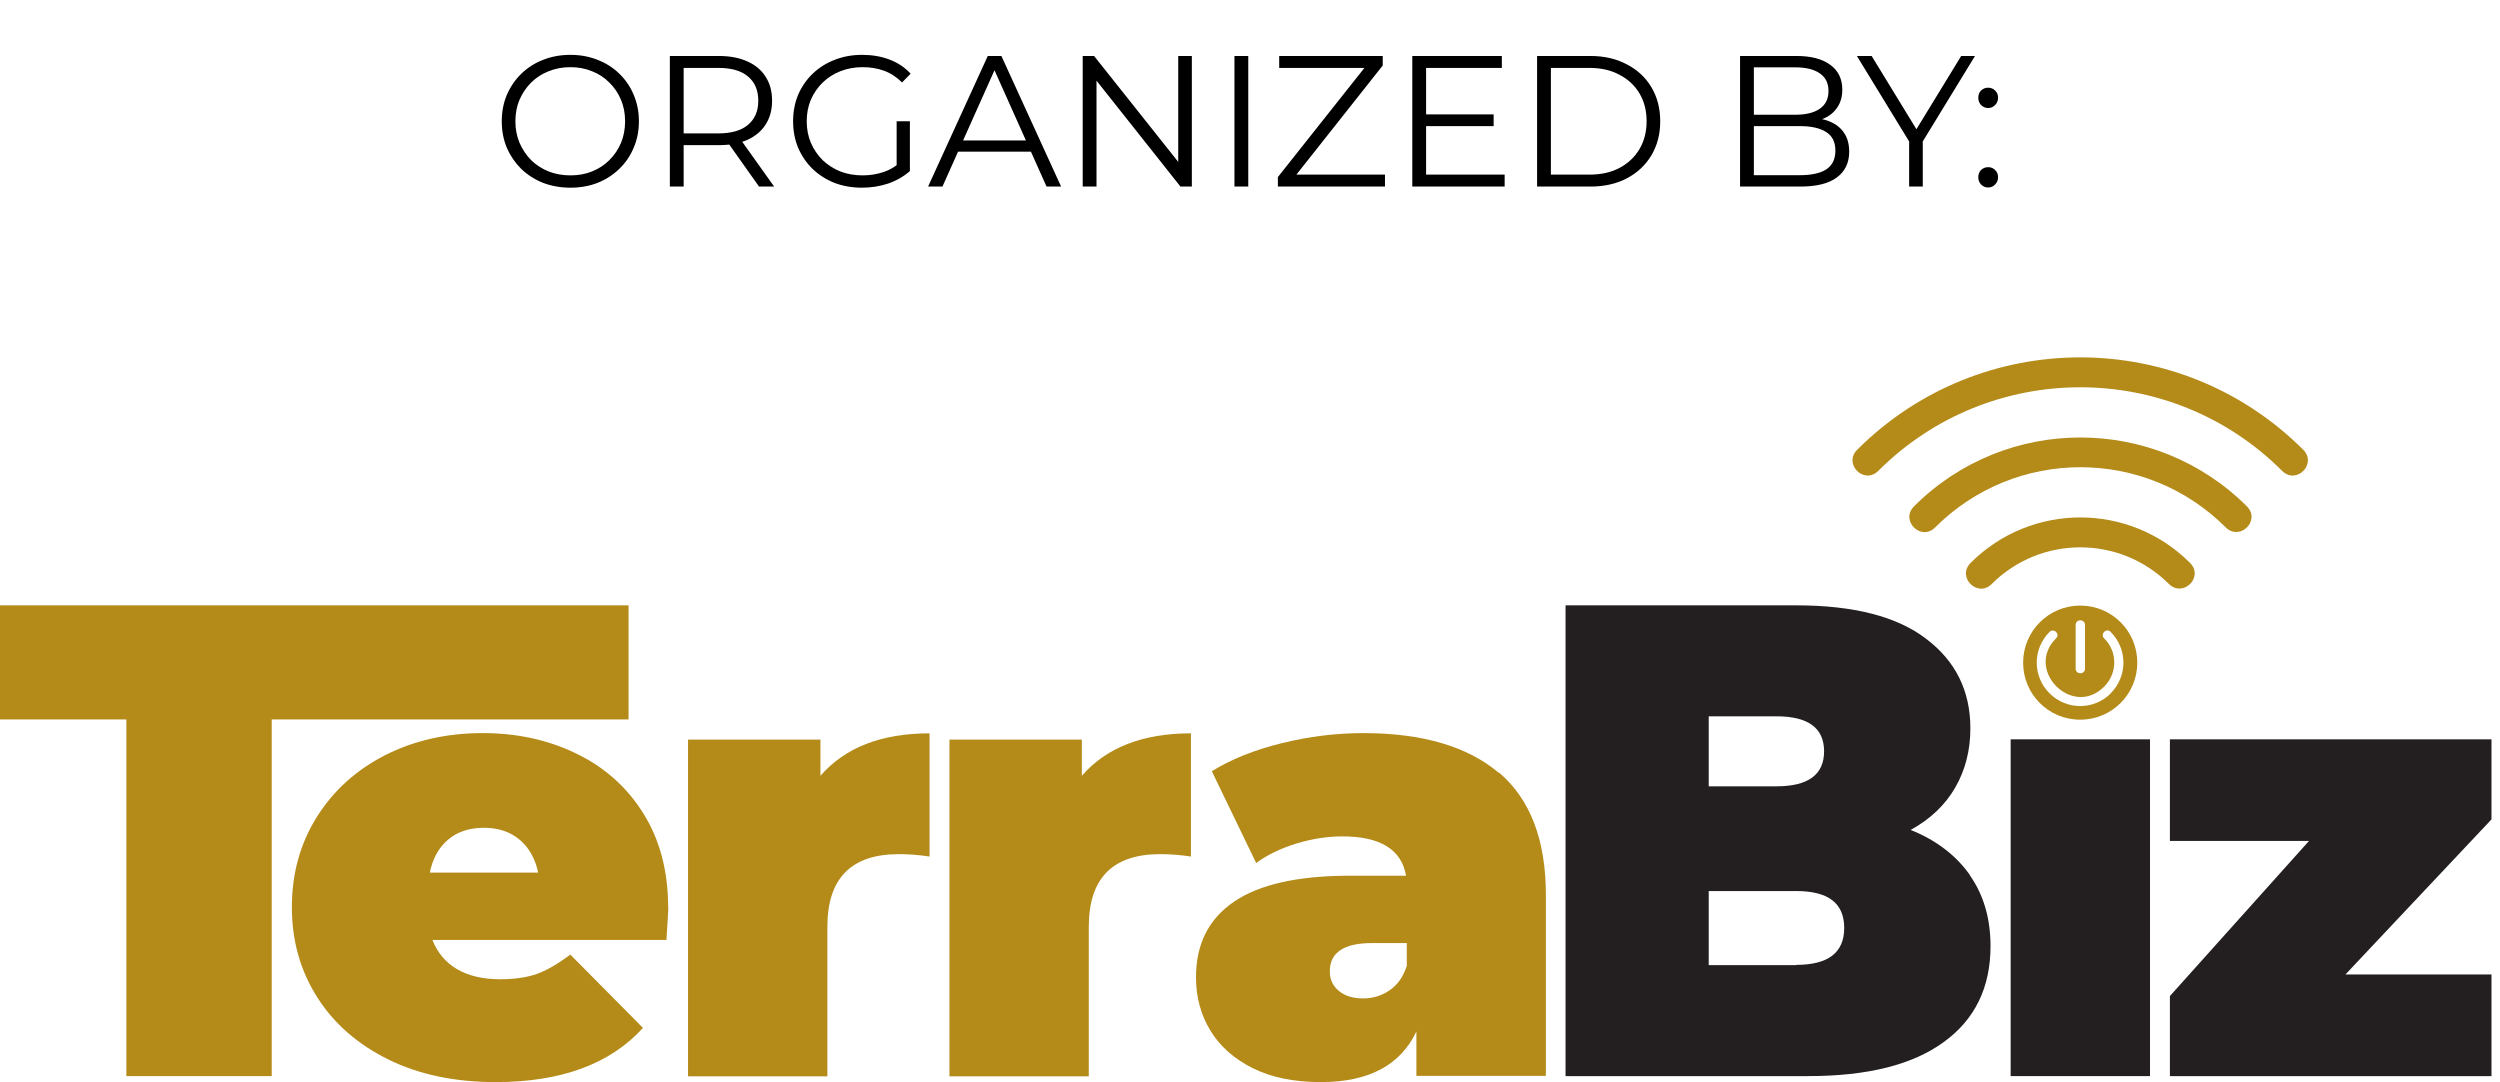 <svg xmlns="http://www.w3.org/2000/svg" width="134" height="58" viewBox="0 0 134 58" fill="none"><path fill-rule="evenodd" clip-rule="evenodd" d="M105.625 30.172C108.877 26.922 114.134 26.922 117.386 30.172C118.145 30.93 117.014 32.048 116.255 31.303C113.633 28.682 109.378 28.682 106.756 31.303C105.997 32.061 104.866 30.93 105.625 30.172Z" fill="#B48A18"></path><path fill-rule="evenodd" clip-rule="evenodd" d="M102.591 27.14C107.514 22.22 115.497 22.22 120.433 27.14C121.191 27.898 120.06 29.016 119.302 28.271C114.995 23.967 108.028 23.967 103.722 28.271C102.964 29.029 101.833 27.898 102.591 27.14Z" fill="#B48A18"></path><path fill-rule="evenodd" clip-rule="evenodd" d="M99.544 24.108C106.152 17.505 116.847 17.505 123.454 24.108C124.212 24.866 123.081 25.997 122.322 25.239C116.345 19.265 106.653 19.265 100.676 25.239C99.917 25.997 98.786 24.866 99.544 24.108Z" fill="#B48A18"></path><path fill-rule="evenodd" clip-rule="evenodd" d="M43.975 41.581C45.299 40.065 47.24 39.307 49.824 39.307V45.91C49.232 45.82 48.68 45.782 48.178 45.782C45.62 45.782 44.348 47.08 44.348 49.675V57.691H36.879V39.641H43.975V41.594V41.581Z" fill="#B48A18"></path><path fill-rule="evenodd" clip-rule="evenodd" d="M57.986 41.581C59.31 40.065 61.251 39.307 63.835 39.307V45.91C63.244 45.82 62.691 45.782 62.19 45.782C59.632 45.782 58.359 47.08 58.359 49.675V57.691H50.891V39.641H57.986V41.594V41.581Z" fill="#B48A18"></path><path fill-rule="evenodd" clip-rule="evenodd" d="M6.774 38.562H0V32.446H33.691V38.562H14.564V57.679H6.774V38.562Z" fill="#B48A18"></path><path fill-rule="evenodd" clip-rule="evenodd" d="M80.34 41.427C78.669 40.013 76.24 39.294 73.077 39.294C71.625 39.294 70.159 39.474 68.707 39.834C67.241 40.193 65.995 40.694 64.953 41.337L67.331 46.257C67.923 45.82 68.642 45.474 69.478 45.217C70.314 44.96 71.136 44.831 71.959 44.831C73.99 44.831 75.121 45.538 75.365 46.938H72.357C69.581 46.938 67.511 47.401 66.149 48.326C64.786 49.251 64.105 50.6 64.105 52.386C64.105 53.439 64.362 54.39 64.876 55.238C65.39 56.086 66.149 56.754 67.151 57.255C68.154 57.756 69.375 58 70.802 58C73.36 58 75.057 57.1 75.918 55.289V57.666H82.859V47.966C82.859 45.024 82.024 42.84 80.353 41.414L80.34 41.427ZM75.391 51.807C75.198 52.386 74.89 52.809 74.466 53.092C74.041 53.375 73.579 53.516 73.052 53.516C72.525 53.516 72.062 53.375 71.753 53.105C71.432 52.835 71.278 52.488 71.278 52.064C71.278 51.049 72.036 50.548 73.553 50.548H75.404V51.807H75.391Z" fill="#B48A18"></path><path fill-rule="evenodd" clip-rule="evenodd" d="M35.812 48.634C35.812 46.681 35.362 44.998 34.475 43.585C33.589 42.172 32.38 41.105 30.876 40.386C29.372 39.654 27.701 39.294 25.876 39.294C23.935 39.294 22.2 39.692 20.644 40.476C19.089 41.272 17.868 42.377 16.981 43.791C16.094 45.204 15.644 46.822 15.644 48.621C15.644 50.42 16.094 52.013 16.994 53.439C17.893 54.865 19.179 55.983 20.824 56.792C22.47 57.602 24.385 58 26.57 58C30.066 58 32.702 57.036 34.463 55.096L30.568 51.165C29.925 51.653 29.347 51.987 28.807 52.193C28.267 52.386 27.598 52.488 26.814 52.488C25.889 52.488 25.117 52.308 24.5 51.949C23.884 51.589 23.446 51.062 23.177 50.381H35.722C35.787 49.328 35.825 48.737 35.825 48.634H35.812ZM23.035 46.784C23.189 46.013 23.524 45.422 24.025 44.998C24.526 44.574 25.169 44.369 25.94 44.369C26.711 44.369 27.354 44.587 27.855 45.011C28.357 45.435 28.691 46.026 28.845 46.771H23.035V46.784Z" fill="#B48A18"></path><path fill-rule="evenodd" clip-rule="evenodd" d="M111.499 32.459C109.815 32.459 108.44 33.821 108.44 35.517C108.44 37.213 109.802 38.575 111.499 38.575C113.196 38.575 114.558 37.213 114.558 35.517C114.558 33.821 113.196 32.459 111.499 32.459ZM111.255 33.5C111.255 33.166 111.756 33.166 111.756 33.5V35.838C111.756 36.172 111.255 36.172 111.255 35.838V33.5ZM113.144 37.161C112.232 38.073 110.766 38.073 109.854 37.161C108.941 36.249 108.941 34.785 109.854 33.872C110.085 33.641 110.445 33.988 110.201 34.219C108.504 35.915 111.088 38.51 112.785 36.801C113.504 36.082 113.504 34.926 112.785 34.219C112.553 33.988 112.9 33.628 113.132 33.872C114.044 34.785 114.044 36.249 113.132 37.161H113.144Z" fill="#B48A18"></path><path d="M115.24 39.628H107.771V57.679H115.24V39.628Z" fill="#231F20"></path><path fill-rule="evenodd" clip-rule="evenodd" d="M133.544 52.231V57.679H116.307V53.388L123.762 45.075H116.307V39.628H133.544V43.919L125.716 52.231H133.544Z" fill="#231F20"></path><path fill-rule="evenodd" clip-rule="evenodd" d="M105.586 46.9C104.84 45.846 103.786 45.037 102.411 44.484C103.465 43.906 104.262 43.148 104.802 42.21C105.342 41.272 105.612 40.219 105.612 39.037C105.612 37.046 104.828 35.44 103.247 34.245C101.678 33.037 99.339 32.446 96.267 32.446H83.913V57.679H96.922C100.097 57.679 102.514 57.075 104.185 55.854C105.856 54.647 106.692 52.925 106.692 50.715C106.692 49.225 106.319 47.953 105.573 46.9H105.586ZM91.588 38.395H95.225C96.922 38.395 97.771 39.024 97.771 40.27C97.771 41.517 96.922 42.146 95.225 42.146H91.588V38.395ZM96.279 51.73H91.588V47.76H96.279C98.002 47.76 98.85 48.416 98.85 49.739C98.85 51.062 97.989 51.717 96.279 51.717V51.73Z" fill="#231F20"></path><path d="M30.575 10.06C30.048 10.06 29.558 9.973 29.105 9.8C28.658 9.62 28.268 9.37 27.935 9.05C27.608 8.723 27.352 8.347 27.165 7.92C26.985 7.487 26.895 7.013 26.895 6.5C26.895 5.987 26.985 5.517 27.165 5.09C27.352 4.657 27.608 4.28 27.935 3.96C28.268 3.633 28.658 3.383 29.105 3.21C29.552 3.03 30.042 2.94 30.575 2.94C31.102 2.94 31.588 3.03 32.035 3.21C32.482 3.383 32.868 3.63 33.195 3.95C33.528 4.27 33.785 4.647 33.965 5.08C34.152 5.513 34.245 5.987 34.245 6.5C34.245 7.013 34.152 7.487 33.965 7.92C33.785 8.353 33.528 8.73 33.195 9.05C32.868 9.37 32.482 9.62 32.035 9.8C31.588 9.973 31.102 10.06 30.575 10.06ZM30.575 9.4C30.995 9.4 31.382 9.33 31.735 9.19C32.095 9.043 32.405 8.84 32.665 8.58C32.932 8.313 33.138 8.007 33.285 7.66C33.432 7.307 33.505 6.92 33.505 6.5C33.505 6.08 33.432 5.697 33.285 5.35C33.138 4.997 32.932 4.69 32.665 4.43C32.405 4.163 32.095 3.96 31.735 3.82C31.382 3.673 30.995 3.6 30.575 3.6C30.155 3.6 29.765 3.673 29.405 3.82C29.045 3.96 28.732 4.163 28.465 4.43C28.205 4.69 27.998 4.997 27.845 5.35C27.698 5.697 27.625 6.08 27.625 6.5C27.625 6.913 27.698 7.297 27.845 7.65C27.998 8.003 28.205 8.313 28.465 8.58C28.732 8.84 29.045 9.043 29.405 9.19C29.765 9.33 30.155 9.4 30.575 9.4ZM35.904 10V3H38.524C39.117 3 39.627 3.097 40.054 3.29C40.48 3.477 40.807 3.75 41.034 4.11C41.267 4.463 41.384 4.893 41.384 5.4C41.384 5.893 41.267 6.32 41.034 6.68C40.807 7.033 40.48 7.307 40.054 7.5C39.627 7.687 39.117 7.78 38.524 7.78H36.314L36.644 7.44V10H35.904ZM40.684 10L38.884 7.46H39.684L41.494 10H40.684ZM36.644 7.5L36.314 7.15H38.504C39.204 7.15 39.734 6.997 40.094 6.69C40.46 6.383 40.644 5.953 40.644 5.4C40.644 4.84 40.46 4.407 40.094 4.1C39.734 3.793 39.204 3.64 38.504 3.64H36.314L36.644 3.29V7.5ZM46.2 10.06C45.667 10.06 45.174 9.973 44.72 9.8C44.274 9.62 43.884 9.37 43.55 9.05C43.224 8.73 42.967 8.353 42.78 7.92C42.6 7.487 42.51 7.013 42.51 6.5C42.51 5.987 42.6 5.513 42.78 5.08C42.967 4.647 43.227 4.27 43.56 3.95C43.894 3.63 44.284 3.383 44.73 3.21C45.184 3.03 45.677 2.94 46.21 2.94C46.744 2.94 47.23 3.023 47.67 3.19C48.117 3.357 48.497 3.61 48.81 3.95L48.35 4.42C48.057 4.127 47.734 3.917 47.38 3.79C47.027 3.663 46.647 3.6 46.24 3.6C45.807 3.6 45.407 3.673 45.04 3.82C44.68 3.96 44.364 4.163 44.09 4.43C43.824 4.69 43.614 4.997 43.46 5.35C43.314 5.697 43.24 6.08 43.24 6.5C43.24 6.913 43.314 7.297 43.46 7.65C43.614 8.003 43.824 8.313 44.09 8.58C44.364 8.84 44.68 9.043 45.04 9.19C45.407 9.33 45.804 9.4 46.23 9.4C46.63 9.4 47.007 9.34 47.36 9.22C47.72 9.1 48.05 8.897 48.35 8.61L48.77 9.17C48.437 9.463 48.047 9.687 47.6 9.84C47.154 9.987 46.687 10.06 46.2 10.06ZM48.06 9.08V6.5H48.77V9.17L48.06 9.08ZM49.745 10L52.945 3H53.675L56.875 10H56.095L53.155 3.43H53.455L50.515 10H49.745ZM51.005 8.13L51.225 7.53H55.295L55.515 8.13H51.005ZM58.033 10V3H58.643L63.473 9.08H63.153V3H63.883V10H63.273L58.453 3.92H58.773V10H58.033ZM66.167 10V3H66.907V10H66.167ZM68.495 10V9.49L73.355 3.36L73.435 3.64H68.565V3H74.115V3.51L69.265 9.64L69.175 9.36H74.235V10H68.495ZM76.359 6.13H80.059V6.76H76.359V6.13ZM76.439 9.36H80.649V10H75.699V3H80.499V3.64H76.439V9.36ZM82.388 10V3H85.238C85.985 3 86.638 3.15 87.198 3.45C87.765 3.743 88.205 4.153 88.518 4.68C88.831 5.207 88.988 5.813 88.988 6.5C88.988 7.187 88.831 7.793 88.518 8.32C88.205 8.847 87.765 9.26 87.198 9.56C86.638 9.853 85.985 10 85.238 10H82.388ZM83.128 9.36H85.198C85.818 9.36 86.355 9.24 86.808 9C87.268 8.753 87.625 8.417 87.878 7.99C88.131 7.557 88.258 7.06 88.258 6.5C88.258 5.933 88.131 5.437 87.878 5.01C87.625 4.583 87.268 4.25 86.808 4.01C86.355 3.763 85.818 3.64 85.198 3.64H83.128V9.36ZM93.267 10V3H96.287C97.067 3 97.67 3.157 98.097 3.47C98.53 3.783 98.747 4.227 98.747 4.8C98.747 5.18 98.657 5.5 98.477 5.76C98.304 6.02 98.064 6.217 97.757 6.35C97.457 6.483 97.127 6.55 96.767 6.55L96.937 6.31C97.384 6.31 97.767 6.38 98.087 6.52C98.414 6.653 98.667 6.857 98.847 7.13C99.027 7.397 99.117 7.73 99.117 8.13C99.117 8.723 98.897 9.183 98.457 9.51C98.024 9.837 97.367 10 96.487 10H93.267ZM94.007 9.39H96.477C97.09 9.39 97.56 9.287 97.887 9.08C98.214 8.867 98.377 8.53 98.377 8.07C98.377 7.617 98.214 7.287 97.887 7.08C97.56 6.867 97.09 6.76 96.477 6.76H93.927V6.15H96.237C96.797 6.15 97.23 6.043 97.537 5.83C97.85 5.617 98.007 5.3 98.007 4.88C98.007 4.453 97.85 4.137 97.537 3.93C97.23 3.717 96.797 3.61 96.237 3.61H94.007V9.39ZM102.33 10V7.4L102.5 7.86L99.529 3H100.32L102.93 7.27H102.51L105.12 3H105.86L102.89 7.86L103.06 7.4V10H102.33ZM106.566 5.79C106.419 5.79 106.293 5.737 106.186 5.63C106.086 5.523 106.036 5.393 106.036 5.24C106.036 5.08 106.086 4.95 106.186 4.85C106.293 4.75 106.419 4.7 106.566 4.7C106.713 4.7 106.836 4.75 106.936 4.85C107.043 4.95 107.096 5.08 107.096 5.24C107.096 5.393 107.043 5.523 106.936 5.63C106.836 5.737 106.713 5.79 106.566 5.79ZM106.566 10.05C106.419 10.05 106.293 9.997 106.186 9.89C106.086 9.783 106.036 9.653 106.036 9.5C106.036 9.34 106.086 9.21 106.186 9.11C106.293 9.01 106.419 8.96 106.566 8.96C106.713 8.96 106.836 9.01 106.936 9.11C107.043 9.21 107.096 9.34 107.096 9.5C107.096 9.653 107.043 9.783 106.936 9.89C106.836 9.997 106.713 10.05 106.566 10.05Z" fill="black"></path></svg>